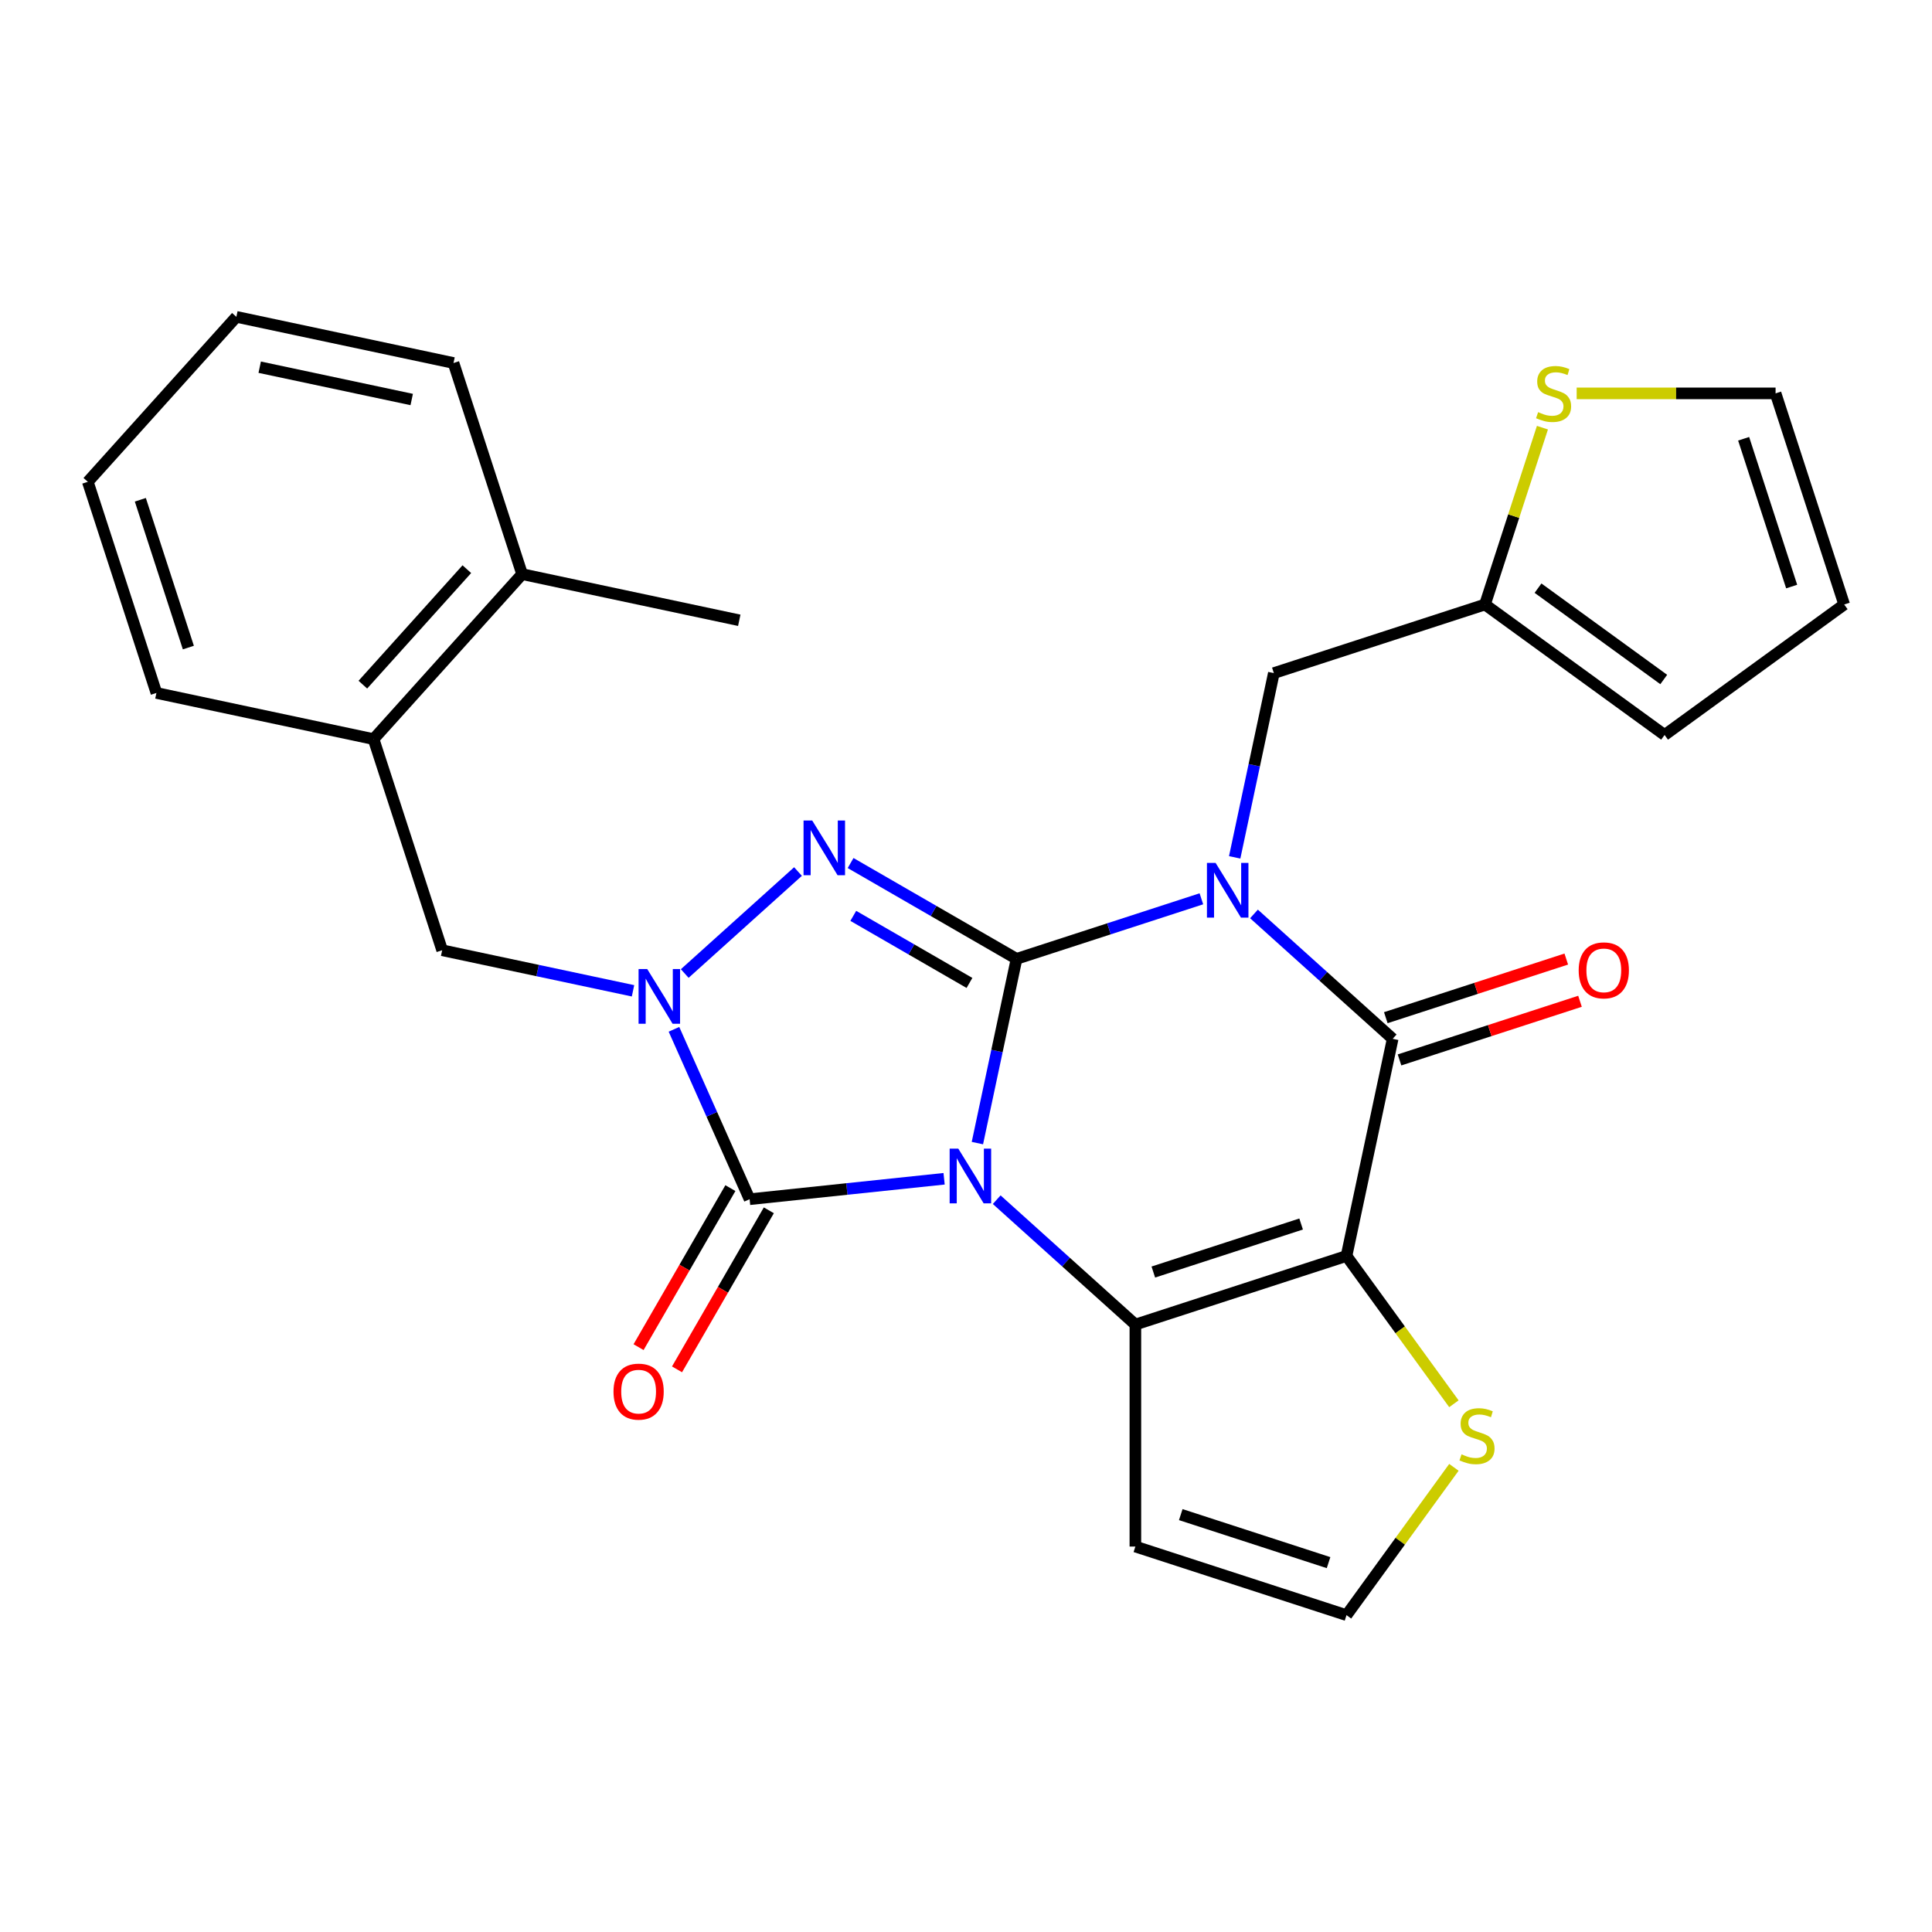<?xml version='1.0' encoding='iso-8859-1'?>
<svg version='1.1' baseProfile='full'
              xmlns='http://www.w3.org/2000/svg'
                      xmlns:rdkit='http://www.rdkit.org/xml'
                      xmlns:xlink='http://www.w3.org/1999/xlink'
                  xml:space='preserve'
width='1000px' height='1000px' viewBox='0 0 1000 1000'>
<!-- END OF HEADER -->
<rect style='opacity:1.0;fill:#FFFFFF;stroke:none' width='1000' height='1000' x='0' y='0'> </rect>
<path class='bond-0' d='M 505.897,591.666 L 516.032,543.985' style='fill:none;fill-rule:evenodd;stroke:#0000FF;stroke-width:6px;stroke-linecap:butt;stroke-linejoin:miter;stroke-opacity:1' />
<path class='bond-0' d='M 516.032,543.985 L 526.167,496.303' style='fill:none;fill-rule:evenodd;stroke:#000000;stroke-width:6px;stroke-linecap:butt;stroke-linejoin:miter;stroke-opacity:1' />
<path class='bond-2' d='M 515.889,620.956 L 551.779,653.271' style='fill:none;fill-rule:evenodd;stroke:#0000FF;stroke-width:6px;stroke-linecap:butt;stroke-linejoin:miter;stroke-opacity:1' />
<path class='bond-2' d='M 551.779,653.271 L 587.668,685.586' style='fill:none;fill-rule:evenodd;stroke:#000000;stroke-width:6px;stroke-linecap:butt;stroke-linejoin:miter;stroke-opacity:1' />
<path class='bond-5' d='M 488.663,610.13 L 438.331,615.42' style='fill:none;fill-rule:evenodd;stroke:#0000FF;stroke-width:6px;stroke-linecap:butt;stroke-linejoin:miter;stroke-opacity:1' />
<path class='bond-5' d='M 438.331,615.42 L 387.999,620.71' style='fill:none;fill-rule:evenodd;stroke:#000000;stroke-width:6px;stroke-linecap:butt;stroke-linejoin:miter;stroke-opacity:1' />
<path class='bond-1' d='M 526.167,496.303 L 574.002,480.761' style='fill:none;fill-rule:evenodd;stroke:#000000;stroke-width:6px;stroke-linecap:butt;stroke-linejoin:miter;stroke-opacity:1' />
<path class='bond-1' d='M 574.002,480.761 L 621.837,465.218' style='fill:none;fill-rule:evenodd;stroke:#0000FF;stroke-width:6px;stroke-linecap:butt;stroke-linejoin:miter;stroke-opacity:1' />
<path class='bond-4' d='M 526.167,496.303 L 483.217,471.506' style='fill:none;fill-rule:evenodd;stroke:#000000;stroke-width:6px;stroke-linecap:butt;stroke-linejoin:miter;stroke-opacity:1' />
<path class='bond-4' d='M 483.217,471.506 L 440.267,446.709' style='fill:none;fill-rule:evenodd;stroke:#0000FF;stroke-width:6px;stroke-linecap:butt;stroke-linejoin:miter;stroke-opacity:1' />
<path class='bond-4' d='M 501.791,508.767 L 471.726,491.409' style='fill:none;fill-rule:evenodd;stroke:#000000;stroke-width:6px;stroke-linecap:butt;stroke-linejoin:miter;stroke-opacity:1' />
<path class='bond-4' d='M 471.726,491.409 L 441.661,474.051' style='fill:none;fill-rule:evenodd;stroke:#0000FF;stroke-width:6px;stroke-linecap:butt;stroke-linejoin:miter;stroke-opacity:1' />
<path class='bond-9' d='M 639.07,443.762 L 649.205,396.081' style='fill:none;fill-rule:evenodd;stroke:#0000FF;stroke-width:6px;stroke-linecap:butt;stroke-linejoin:miter;stroke-opacity:1' />
<path class='bond-9' d='M 649.205,396.081 L 659.34,348.399' style='fill:none;fill-rule:evenodd;stroke:#000000;stroke-width:6px;stroke-linecap:butt;stroke-linejoin:miter;stroke-opacity:1' />
<path class='bond-29' d='M 649.062,473.052 L 684.952,505.367' style='fill:none;fill-rule:evenodd;stroke:#0000FF;stroke-width:6px;stroke-linecap:butt;stroke-linejoin:miter;stroke-opacity:1' />
<path class='bond-29' d='M 684.952,505.367 L 720.842,537.683' style='fill:none;fill-rule:evenodd;stroke:#000000;stroke-width:6px;stroke-linecap:butt;stroke-linejoin:miter;stroke-opacity:1' />
<path class='bond-3' d='M 587.668,685.586 L 696.951,650.078' style='fill:none;fill-rule:evenodd;stroke:#000000;stroke-width:6px;stroke-linecap:butt;stroke-linejoin:miter;stroke-opacity:1' />
<path class='bond-3' d='M 596.959,658.404 L 673.457,633.548' style='fill:none;fill-rule:evenodd;stroke:#000000;stroke-width:6px;stroke-linecap:butt;stroke-linejoin:miter;stroke-opacity:1' />
<path class='bond-10' d='M 587.668,685.586 L 587.668,800.493' style='fill:none;fill-rule:evenodd;stroke:#000000;stroke-width:6px;stroke-linecap:butt;stroke-linejoin:miter;stroke-opacity:1' />
<path class='bond-7' d='M 696.951,650.078 L 720.842,537.683' style='fill:none;fill-rule:evenodd;stroke:#000000;stroke-width:6px;stroke-linecap:butt;stroke-linejoin:miter;stroke-opacity:1' />
<path class='bond-8' d='M 696.951,650.078 L 724.745,688.333' style='fill:none;fill-rule:evenodd;stroke:#000000;stroke-width:6px;stroke-linecap:butt;stroke-linejoin:miter;stroke-opacity:1' />
<path class='bond-8' d='M 724.745,688.333 L 752.539,726.588' style='fill:none;fill-rule:evenodd;stroke:#CCCC00;stroke-width:6px;stroke-linecap:butt;stroke-linejoin:miter;stroke-opacity:1' />
<path class='bond-27' d='M 413.042,451.107 L 354.417,503.893' style='fill:none;fill-rule:evenodd;stroke:#0000FF;stroke-width:6px;stroke-linecap:butt;stroke-linejoin:miter;stroke-opacity:1' />
<path class='bond-6' d='M 387.999,620.71 L 368.422,576.74' style='fill:none;fill-rule:evenodd;stroke:#000000;stroke-width:6px;stroke-linecap:butt;stroke-linejoin:miter;stroke-opacity:1' />
<path class='bond-6' d='M 368.422,576.74 L 348.846,532.77' style='fill:none;fill-rule:evenodd;stroke:#0000FF;stroke-width:6px;stroke-linecap:butt;stroke-linejoin:miter;stroke-opacity:1' />
<path class='bond-15' d='M 378.048,614.965 L 354.284,656.124' style='fill:none;fill-rule:evenodd;stroke:#000000;stroke-width:6px;stroke-linecap:butt;stroke-linejoin:miter;stroke-opacity:1' />
<path class='bond-15' d='M 354.284,656.124 L 330.521,697.284' style='fill:none;fill-rule:evenodd;stroke:#FF0000;stroke-width:6px;stroke-linecap:butt;stroke-linejoin:miter;stroke-opacity:1' />
<path class='bond-15' d='M 397.95,626.455 L 374.187,667.615' style='fill:none;fill-rule:evenodd;stroke:#000000;stroke-width:6px;stroke-linecap:butt;stroke-linejoin:miter;stroke-opacity:1' />
<path class='bond-15' d='M 374.187,667.615 L 350.423,708.775' style='fill:none;fill-rule:evenodd;stroke:#FF0000;stroke-width:6px;stroke-linecap:butt;stroke-linejoin:miter;stroke-opacity:1' />
<path class='bond-11' d='M 327.65,512.844 L 278.258,502.345' style='fill:none;fill-rule:evenodd;stroke:#0000FF;stroke-width:6px;stroke-linecap:butt;stroke-linejoin:miter;stroke-opacity:1' />
<path class='bond-11' d='M 278.258,502.345 L 228.866,491.847' style='fill:none;fill-rule:evenodd;stroke:#000000;stroke-width:6px;stroke-linecap:butt;stroke-linejoin:miter;stroke-opacity:1' />
<path class='bond-16' d='M 724.392,548.611 L 771.098,533.436' style='fill:none;fill-rule:evenodd;stroke:#000000;stroke-width:6px;stroke-linecap:butt;stroke-linejoin:miter;stroke-opacity:1' />
<path class='bond-16' d='M 771.098,533.436 L 817.803,518.26' style='fill:none;fill-rule:evenodd;stroke:#FF0000;stroke-width:6px;stroke-linecap:butt;stroke-linejoin:miter;stroke-opacity:1' />
<path class='bond-16' d='M 717.291,526.754 L 763.996,511.579' style='fill:none;fill-rule:evenodd;stroke:#000000;stroke-width:6px;stroke-linecap:butt;stroke-linejoin:miter;stroke-opacity:1' />
<path class='bond-16' d='M 763.996,511.579 L 810.701,496.404' style='fill:none;fill-rule:evenodd;stroke:#FF0000;stroke-width:6px;stroke-linecap:butt;stroke-linejoin:miter;stroke-opacity:1' />
<path class='bond-28' d='M 752.539,759.491 L 724.745,797.746' style='fill:none;fill-rule:evenodd;stroke:#CCCC00;stroke-width:6px;stroke-linecap:butt;stroke-linejoin:miter;stroke-opacity:1' />
<path class='bond-28' d='M 724.745,797.746 L 696.951,836.001' style='fill:none;fill-rule:evenodd;stroke:#000000;stroke-width:6px;stroke-linecap:butt;stroke-linejoin:miter;stroke-opacity:1' />
<path class='bond-12' d='M 659.34,348.399 L 768.623,312.891' style='fill:none;fill-rule:evenodd;stroke:#000000;stroke-width:6px;stroke-linecap:butt;stroke-linejoin:miter;stroke-opacity:1' />
<path class='bond-13' d='M 587.668,800.493 L 696.951,836.001' style='fill:none;fill-rule:evenodd;stroke:#000000;stroke-width:6px;stroke-linecap:butt;stroke-linejoin:miter;stroke-opacity:1' />
<path class='bond-13' d='M 611.162,783.963 L 687.66,808.818' style='fill:none;fill-rule:evenodd;stroke:#000000;stroke-width:6px;stroke-linecap:butt;stroke-linejoin:miter;stroke-opacity:1' />
<path class='bond-17' d='M 228.866,491.847 L 193.358,382.564' style='fill:none;fill-rule:evenodd;stroke:#000000;stroke-width:6px;stroke-linecap:butt;stroke-linejoin:miter;stroke-opacity:1' />
<path class='bond-14' d='M 768.623,312.891 L 783.492,267.126' style='fill:none;fill-rule:evenodd;stroke:#000000;stroke-width:6px;stroke-linecap:butt;stroke-linejoin:miter;stroke-opacity:1' />
<path class='bond-14' d='M 783.492,267.126 L 798.362,221.361' style='fill:none;fill-rule:evenodd;stroke:#CCCC00;stroke-width:6px;stroke-linecap:butt;stroke-linejoin:miter;stroke-opacity:1' />
<path class='bond-19' d='M 768.623,312.891 L 861.584,380.432' style='fill:none;fill-rule:evenodd;stroke:#000000;stroke-width:6px;stroke-linecap:butt;stroke-linejoin:miter;stroke-opacity:1' />
<path class='bond-19' d='M 796.075,304.43 L 861.148,351.708' style='fill:none;fill-rule:evenodd;stroke:#000000;stroke-width:6px;stroke-linecap:butt;stroke-linejoin:miter;stroke-opacity:1' />
<path class='bond-18' d='M 816.083,203.609 L 867.56,203.609' style='fill:none;fill-rule:evenodd;stroke:#CCCC00;stroke-width:6px;stroke-linecap:butt;stroke-linejoin:miter;stroke-opacity:1' />
<path class='bond-18' d='M 867.56,203.609 L 919.037,203.609' style='fill:none;fill-rule:evenodd;stroke:#000000;stroke-width:6px;stroke-linecap:butt;stroke-linejoin:miter;stroke-opacity:1' />
<path class='bond-21' d='M 193.358,382.564 L 270.246,297.172' style='fill:none;fill-rule:evenodd;stroke:#000000;stroke-width:6px;stroke-linecap:butt;stroke-linejoin:miter;stroke-opacity:1' />
<path class='bond-21' d='M 187.813,354.378 L 241.634,294.603' style='fill:none;fill-rule:evenodd;stroke:#000000;stroke-width:6px;stroke-linecap:butt;stroke-linejoin:miter;stroke-opacity:1' />
<path class='bond-22' d='M 193.358,382.564 L 80.963,358.674' style='fill:none;fill-rule:evenodd;stroke:#000000;stroke-width:6px;stroke-linecap:butt;stroke-linejoin:miter;stroke-opacity:1' />
<path class='bond-30' d='M 919.037,203.609 L 954.545,312.891' style='fill:none;fill-rule:evenodd;stroke:#000000;stroke-width:6px;stroke-linecap:butt;stroke-linejoin:miter;stroke-opacity:1' />
<path class='bond-30' d='M 902.507,227.103 L 927.363,303.6' style='fill:none;fill-rule:evenodd;stroke:#000000;stroke-width:6px;stroke-linecap:butt;stroke-linejoin:miter;stroke-opacity:1' />
<path class='bond-20' d='M 861.584,380.432 L 954.545,312.891' style='fill:none;fill-rule:evenodd;stroke:#000000;stroke-width:6px;stroke-linecap:butt;stroke-linejoin:miter;stroke-opacity:1' />
<path class='bond-23' d='M 270.246,297.172 L 382.642,321.062' style='fill:none;fill-rule:evenodd;stroke:#000000;stroke-width:6px;stroke-linecap:butt;stroke-linejoin:miter;stroke-opacity:1' />
<path class='bond-24' d='M 270.246,297.172 L 234.738,187.889' style='fill:none;fill-rule:evenodd;stroke:#000000;stroke-width:6px;stroke-linecap:butt;stroke-linejoin:miter;stroke-opacity:1' />
<path class='bond-25' d='M 80.963,358.674 L 45.455,249.391' style='fill:none;fill-rule:evenodd;stroke:#000000;stroke-width:6px;stroke-linecap:butt;stroke-linejoin:miter;stroke-opacity:1' />
<path class='bond-25' d='M 97.493,335.18 L 72.637,258.682' style='fill:none;fill-rule:evenodd;stroke:#000000;stroke-width:6px;stroke-linecap:butt;stroke-linejoin:miter;stroke-opacity:1' />
<path class='bond-31' d='M 234.738,187.889 L 122.342,163.999' style='fill:none;fill-rule:evenodd;stroke:#000000;stroke-width:6px;stroke-linecap:butt;stroke-linejoin:miter;stroke-opacity:1' />
<path class='bond-31' d='M 213.1,206.785 L 134.423,190.061' style='fill:none;fill-rule:evenodd;stroke:#000000;stroke-width:6px;stroke-linecap:butt;stroke-linejoin:miter;stroke-opacity:1' />
<path class='bond-26' d='M 45.455,249.391 L 122.342,163.999' style='fill:none;fill-rule:evenodd;stroke:#000000;stroke-width:6px;stroke-linecap:butt;stroke-linejoin:miter;stroke-opacity:1' />
<path  class='atom-0' d='M 496.016 594.539
L 505.296 609.539
Q 506.216 611.019, 507.696 613.699
Q 509.176 616.379, 509.256 616.539
L 509.256 594.539
L 513.016 594.539
L 513.016 622.859
L 509.136 622.859
L 499.176 606.459
Q 498.016 604.539, 496.776 602.339
Q 495.576 600.139, 495.216 599.459
L 495.216 622.859
L 491.536 622.859
L 491.536 594.539
L 496.016 594.539
' fill='#0000FF'/>
<path  class='atom-2' d='M 629.189 446.635
L 638.469 461.635
Q 639.389 463.115, 640.869 465.795
Q 642.349 468.475, 642.429 468.635
L 642.429 446.635
L 646.189 446.635
L 646.189 474.955
L 642.309 474.955
L 632.349 458.555
Q 631.189 456.635, 629.949 454.435
Q 628.749 452.235, 628.389 451.555
L 628.389 474.955
L 624.709 474.955
L 624.709 446.635
L 629.189 446.635
' fill='#0000FF'/>
<path  class='atom-5' d='M 420.394 424.69
L 429.674 439.69
Q 430.594 441.17, 432.074 443.85
Q 433.554 446.53, 433.634 446.69
L 433.634 424.69
L 437.394 424.69
L 437.394 453.01
L 433.514 453.01
L 423.554 436.61
Q 422.394 434.69, 421.154 432.49
Q 419.954 430.29, 419.594 429.61
L 419.594 453.01
L 415.914 453.01
L 415.914 424.69
L 420.394 424.69
' fill='#0000FF'/>
<path  class='atom-7' d='M 335.002 501.577
L 344.282 516.577
Q 345.202 518.057, 346.682 520.737
Q 348.162 523.417, 348.242 523.577
L 348.242 501.577
L 352.002 501.577
L 352.002 529.897
L 348.122 529.897
L 338.162 513.497
Q 337.002 511.577, 335.762 509.377
Q 334.562 507.177, 334.202 506.497
L 334.202 529.897
L 330.522 529.897
L 330.522 501.577
L 335.002 501.577
' fill='#0000FF'/>
<path  class='atom-9' d='M 756.492 752.76
Q 756.812 752.88, 758.132 753.44
Q 759.452 754, 760.892 754.36
Q 762.372 754.68, 763.812 754.68
Q 766.492 754.68, 768.052 753.4
Q 769.612 752.08, 769.612 749.8
Q 769.612 748.24, 768.812 747.28
Q 768.052 746.32, 766.852 745.8
Q 765.652 745.28, 763.652 744.68
Q 761.132 743.92, 759.612 743.2
Q 758.132 742.48, 757.052 740.96
Q 756.012 739.44, 756.012 736.88
Q 756.012 733.32, 758.412 731.12
Q 760.852 728.92, 765.652 728.92
Q 768.932 728.92, 772.652 730.48
L 771.732 733.56
Q 768.332 732.16, 765.772 732.16
Q 763.012 732.16, 761.492 733.32
Q 759.972 734.44, 760.012 736.4
Q 760.012 737.92, 760.772 738.84
Q 761.572 739.76, 762.692 740.28
Q 763.852 740.8, 765.772 741.4
Q 768.332 742.2, 769.852 743
Q 771.372 743.8, 772.452 745.44
Q 773.572 747.04, 773.572 749.8
Q 773.572 753.72, 770.932 755.84
Q 768.332 757.92, 763.972 757.92
Q 761.452 757.92, 759.532 757.36
Q 757.652 756.84, 755.412 755.92
L 756.492 752.76
' fill='#CCCC00'/>
<path  class='atom-15' d='M 796.131 213.329
Q 796.451 213.449, 797.771 214.009
Q 799.091 214.569, 800.531 214.929
Q 802.011 215.249, 803.451 215.249
Q 806.131 215.249, 807.691 213.969
Q 809.251 212.649, 809.251 210.369
Q 809.251 208.809, 808.451 207.849
Q 807.691 206.889, 806.491 206.369
Q 805.291 205.849, 803.291 205.249
Q 800.771 204.489, 799.251 203.769
Q 797.771 203.049, 796.691 201.529
Q 795.651 200.009, 795.651 197.449
Q 795.651 193.889, 798.051 191.689
Q 800.491 189.489, 805.291 189.489
Q 808.571 189.489, 812.291 191.049
L 811.371 194.129
Q 807.971 192.729, 805.411 192.729
Q 802.651 192.729, 801.131 193.889
Q 799.611 195.009, 799.651 196.969
Q 799.651 198.489, 800.411 199.409
Q 801.211 200.329, 802.331 200.849
Q 803.491 201.369, 805.411 201.969
Q 807.971 202.769, 809.491 203.569
Q 811.011 204.369, 812.091 206.009
Q 813.211 207.609, 813.211 210.369
Q 813.211 214.289, 810.571 216.409
Q 807.971 218.489, 803.611 218.489
Q 801.091 218.489, 799.171 217.929
Q 797.291 217.409, 795.051 216.489
L 796.131 213.329
' fill='#CCCC00'/>
<path  class='atom-16' d='M 317.546 720.302
Q 317.546 713.502, 320.906 709.702
Q 324.266 705.902, 330.546 705.902
Q 336.826 705.902, 340.186 709.702
Q 343.546 713.502, 343.546 720.302
Q 343.546 727.182, 340.146 731.102
Q 336.746 734.982, 330.546 734.982
Q 324.306 734.982, 320.906 731.102
Q 317.546 727.222, 317.546 720.302
M 330.546 731.782
Q 334.866 731.782, 337.186 728.902
Q 339.546 725.982, 339.546 720.302
Q 339.546 714.742, 337.186 711.942
Q 334.866 709.102, 330.546 709.102
Q 326.226 709.102, 323.866 711.902
Q 321.546 714.702, 321.546 720.302
Q 321.546 726.022, 323.866 728.902
Q 326.226 731.782, 330.546 731.782
' fill='#FF0000'/>
<path  class='atom-17' d='M 817.124 502.255
Q 817.124 495.455, 820.484 491.655
Q 823.844 487.855, 830.124 487.855
Q 836.404 487.855, 839.764 491.655
Q 843.124 495.455, 843.124 502.255
Q 843.124 509.135, 839.724 513.055
Q 836.324 516.935, 830.124 516.935
Q 823.884 516.935, 820.484 513.055
Q 817.124 509.175, 817.124 502.255
M 830.124 513.735
Q 834.444 513.735, 836.764 510.855
Q 839.124 507.935, 839.124 502.255
Q 839.124 496.695, 836.764 493.895
Q 834.444 491.055, 830.124 491.055
Q 825.804 491.055, 823.444 493.855
Q 821.124 496.655, 821.124 502.255
Q 821.124 507.975, 823.444 510.855
Q 825.804 513.735, 830.124 513.735
' fill='#FF0000'/>
</svg>
